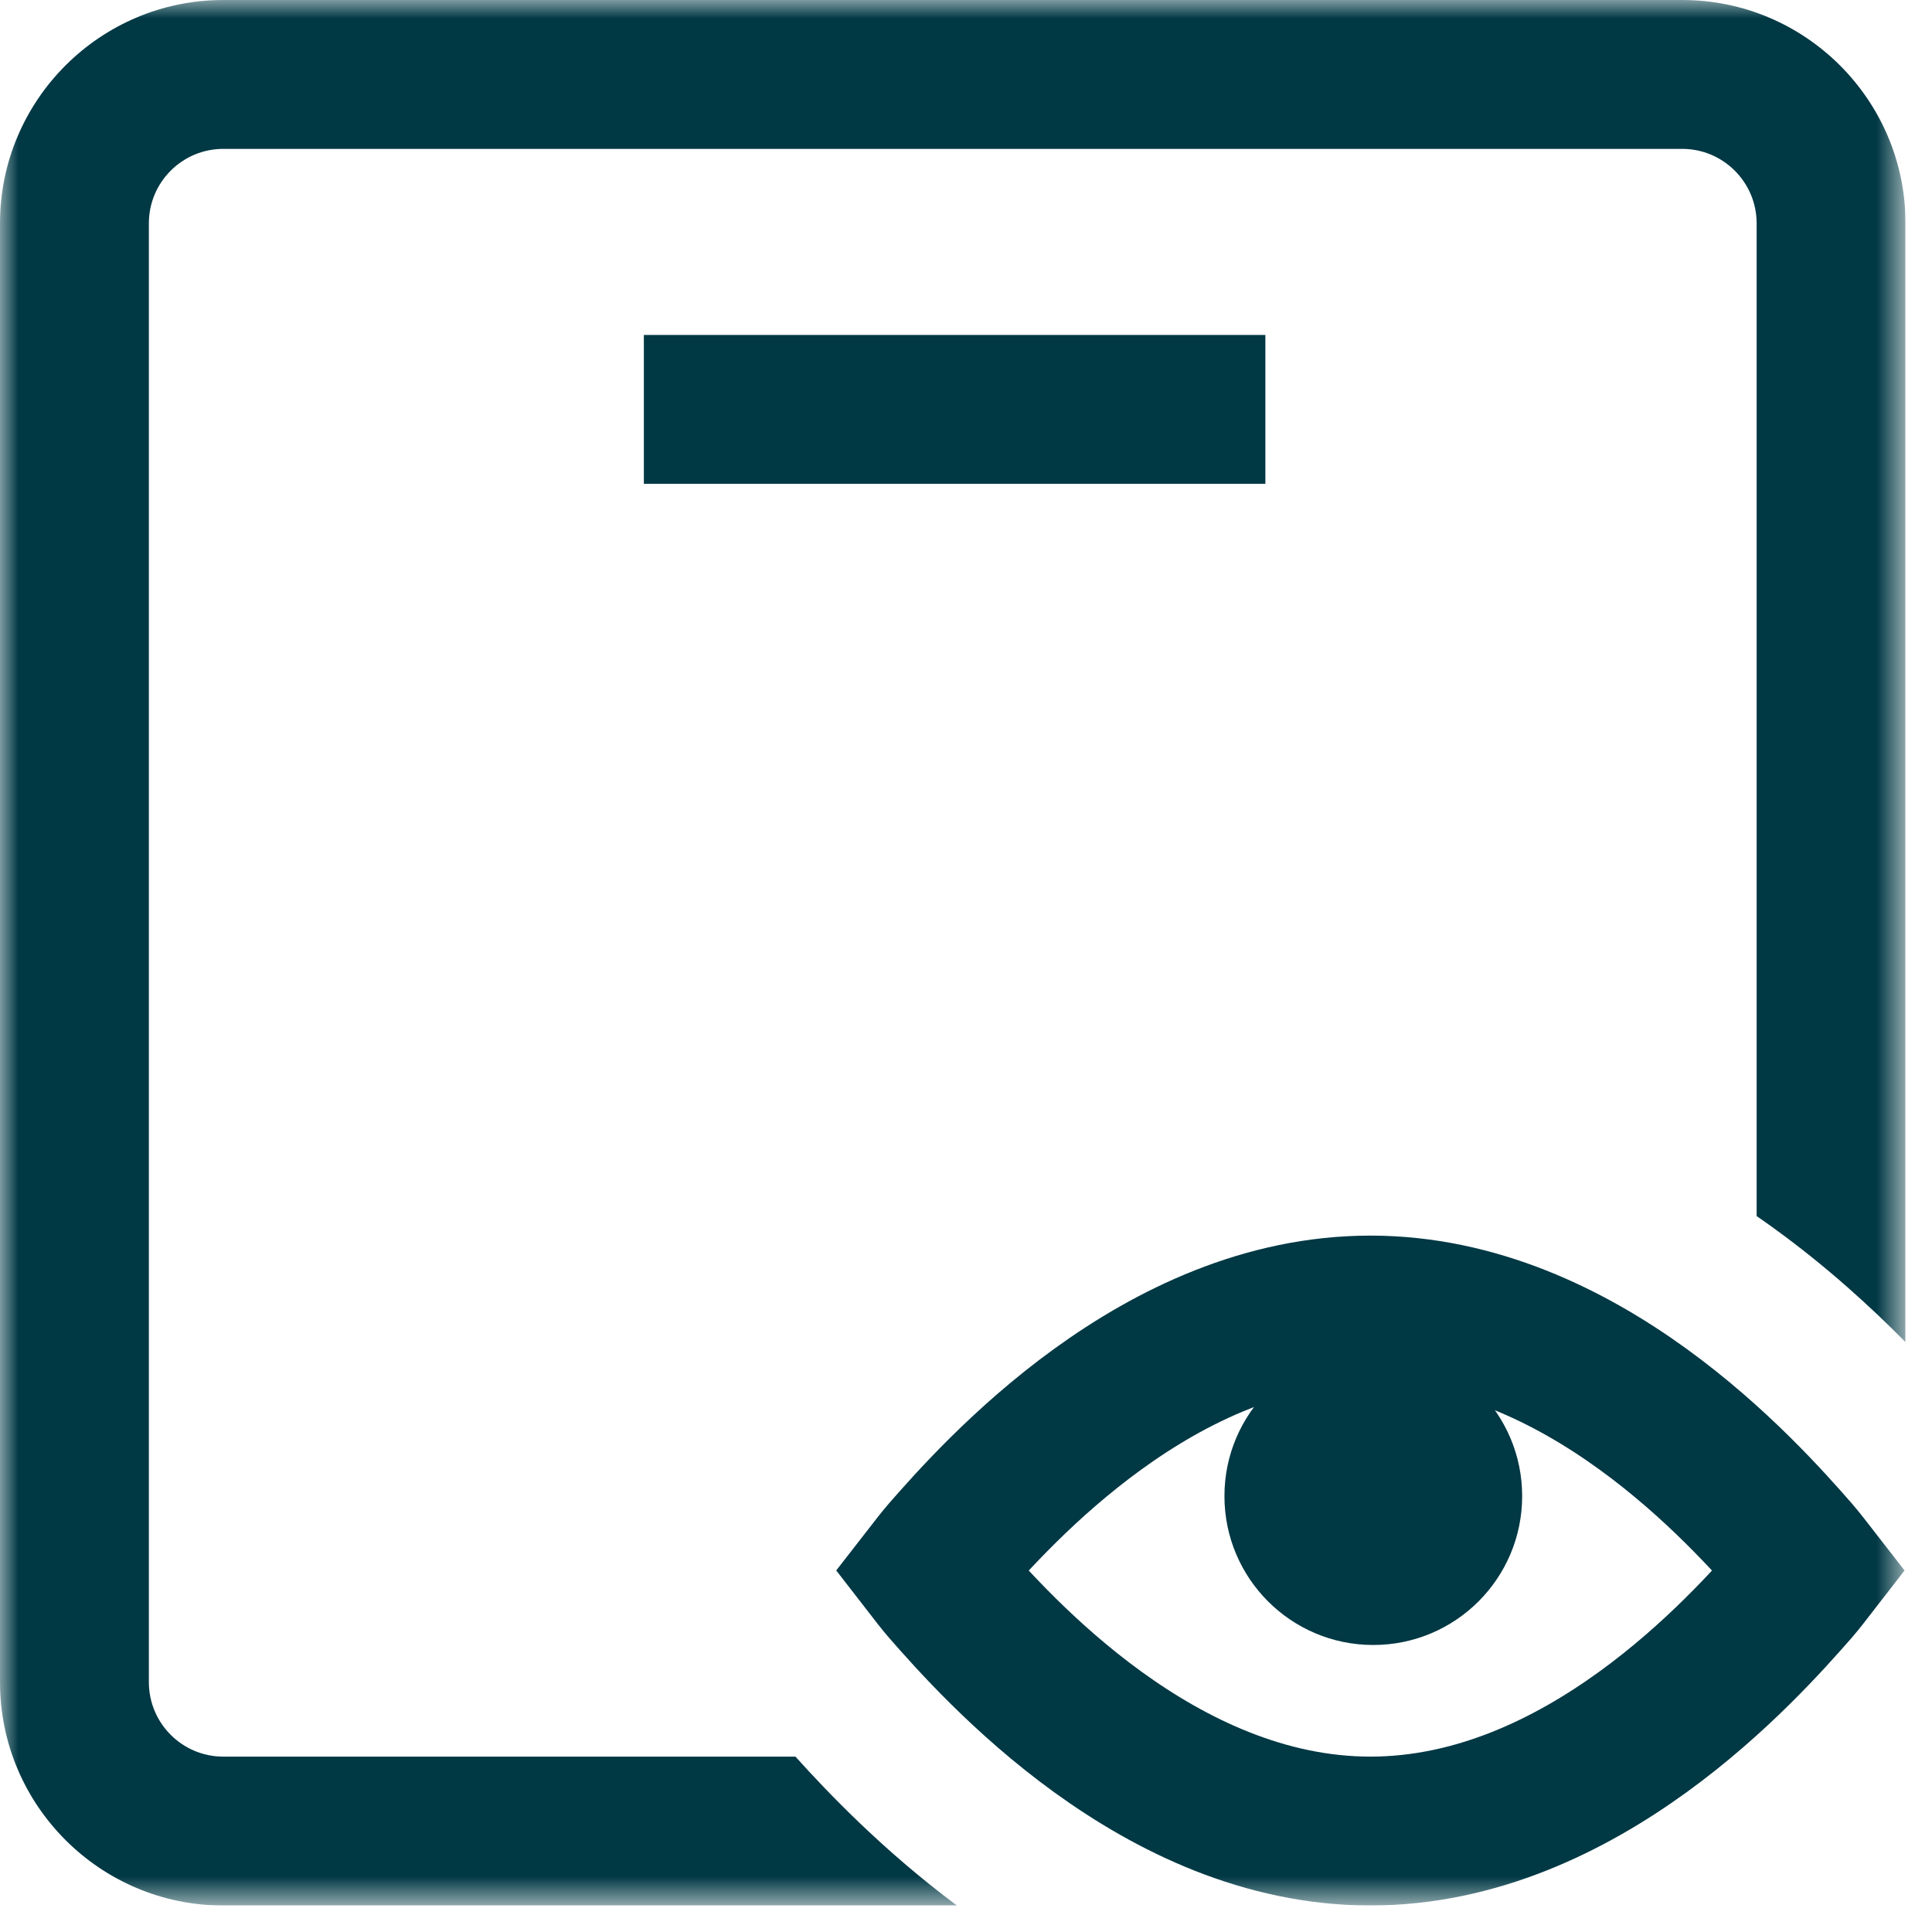 <?xml version="1.0" encoding="UTF-8"?> <svg xmlns="http://www.w3.org/2000/svg" width="52" height="52" viewBox="0 0 52 52" fill="none"><g clip-path="url(#clip0_425_1153)"><path d="M19.333 11.019H32.054" stroke="#003844" stroke-width="4.007" stroke-miterlimit="10" stroke-linecap="square"></path><mask id="mask0_425_1153" style="mask-type:luminance" maskUnits="userSpaceOnUse" x="0" y="0" width="52" height="52"><path d="M-6.10352e-05 3.8147e-06H51.287V51.287H-6.10352e-05V3.8147e-06Z" fill="white"></path></mask><g mask="url(#mask0_425_1153)"><path d="M36.884 49.283C31.2 49.283 26.827 44.349 25.434 42.759C25.309 42.616 25.042 42.271 25.042 42.271C25.042 42.271 25.309 41.927 25.434 41.784C26.827 40.194 31.2 35.26 36.884 35.26C42.568 35.26 46.941 40.194 48.334 41.784C48.459 41.927 48.726 42.271 48.726 42.271C48.726 42.271 48.459 42.616 48.334 42.759C46.941 44.349 42.568 49.283 36.884 49.283Z" stroke="#003844" stroke-width="4.007" stroke-miterlimit="10"></path><path d="M32.956 40.268C32.956 38.055 34.749 36.261 36.962 36.261C39.175 36.261 40.969 38.055 40.969 40.268C40.969 42.481 39.175 44.275 36.962 44.275C34.749 44.275 32.956 42.481 32.956 40.268Z" fill="#003844"></path><path d="M21.41 47.28H6.01C4.905 47.28 4.007 46.381 4.007 45.276V6.01C4.007 4.905 4.905 4.007 6.01 4.007H45.277C46.381 4.007 47.28 4.905 47.28 6.01V32.731C47.435 32.838 47.589 32.946 47.743 33.058C49.184 34.101 50.38 35.204 51.287 36.123V6.01C51.287 2.696 48.591 3.8147e-06 45.277 3.8147e-06H6.01C2.696 3.8147e-06 9.15527e-05 2.696 9.15527e-05 6.01V45.276C9.15527e-05 48.59 2.696 51.287 6.01 51.287H25.755C23.779 49.815 22.29 48.258 21.41 47.28Z" fill="#003844"></path></g></g><defs><clipPath id="clip0_425_1153"><rect width="51.287" height="51.287" fill="white"></rect></clipPath></defs></svg> 